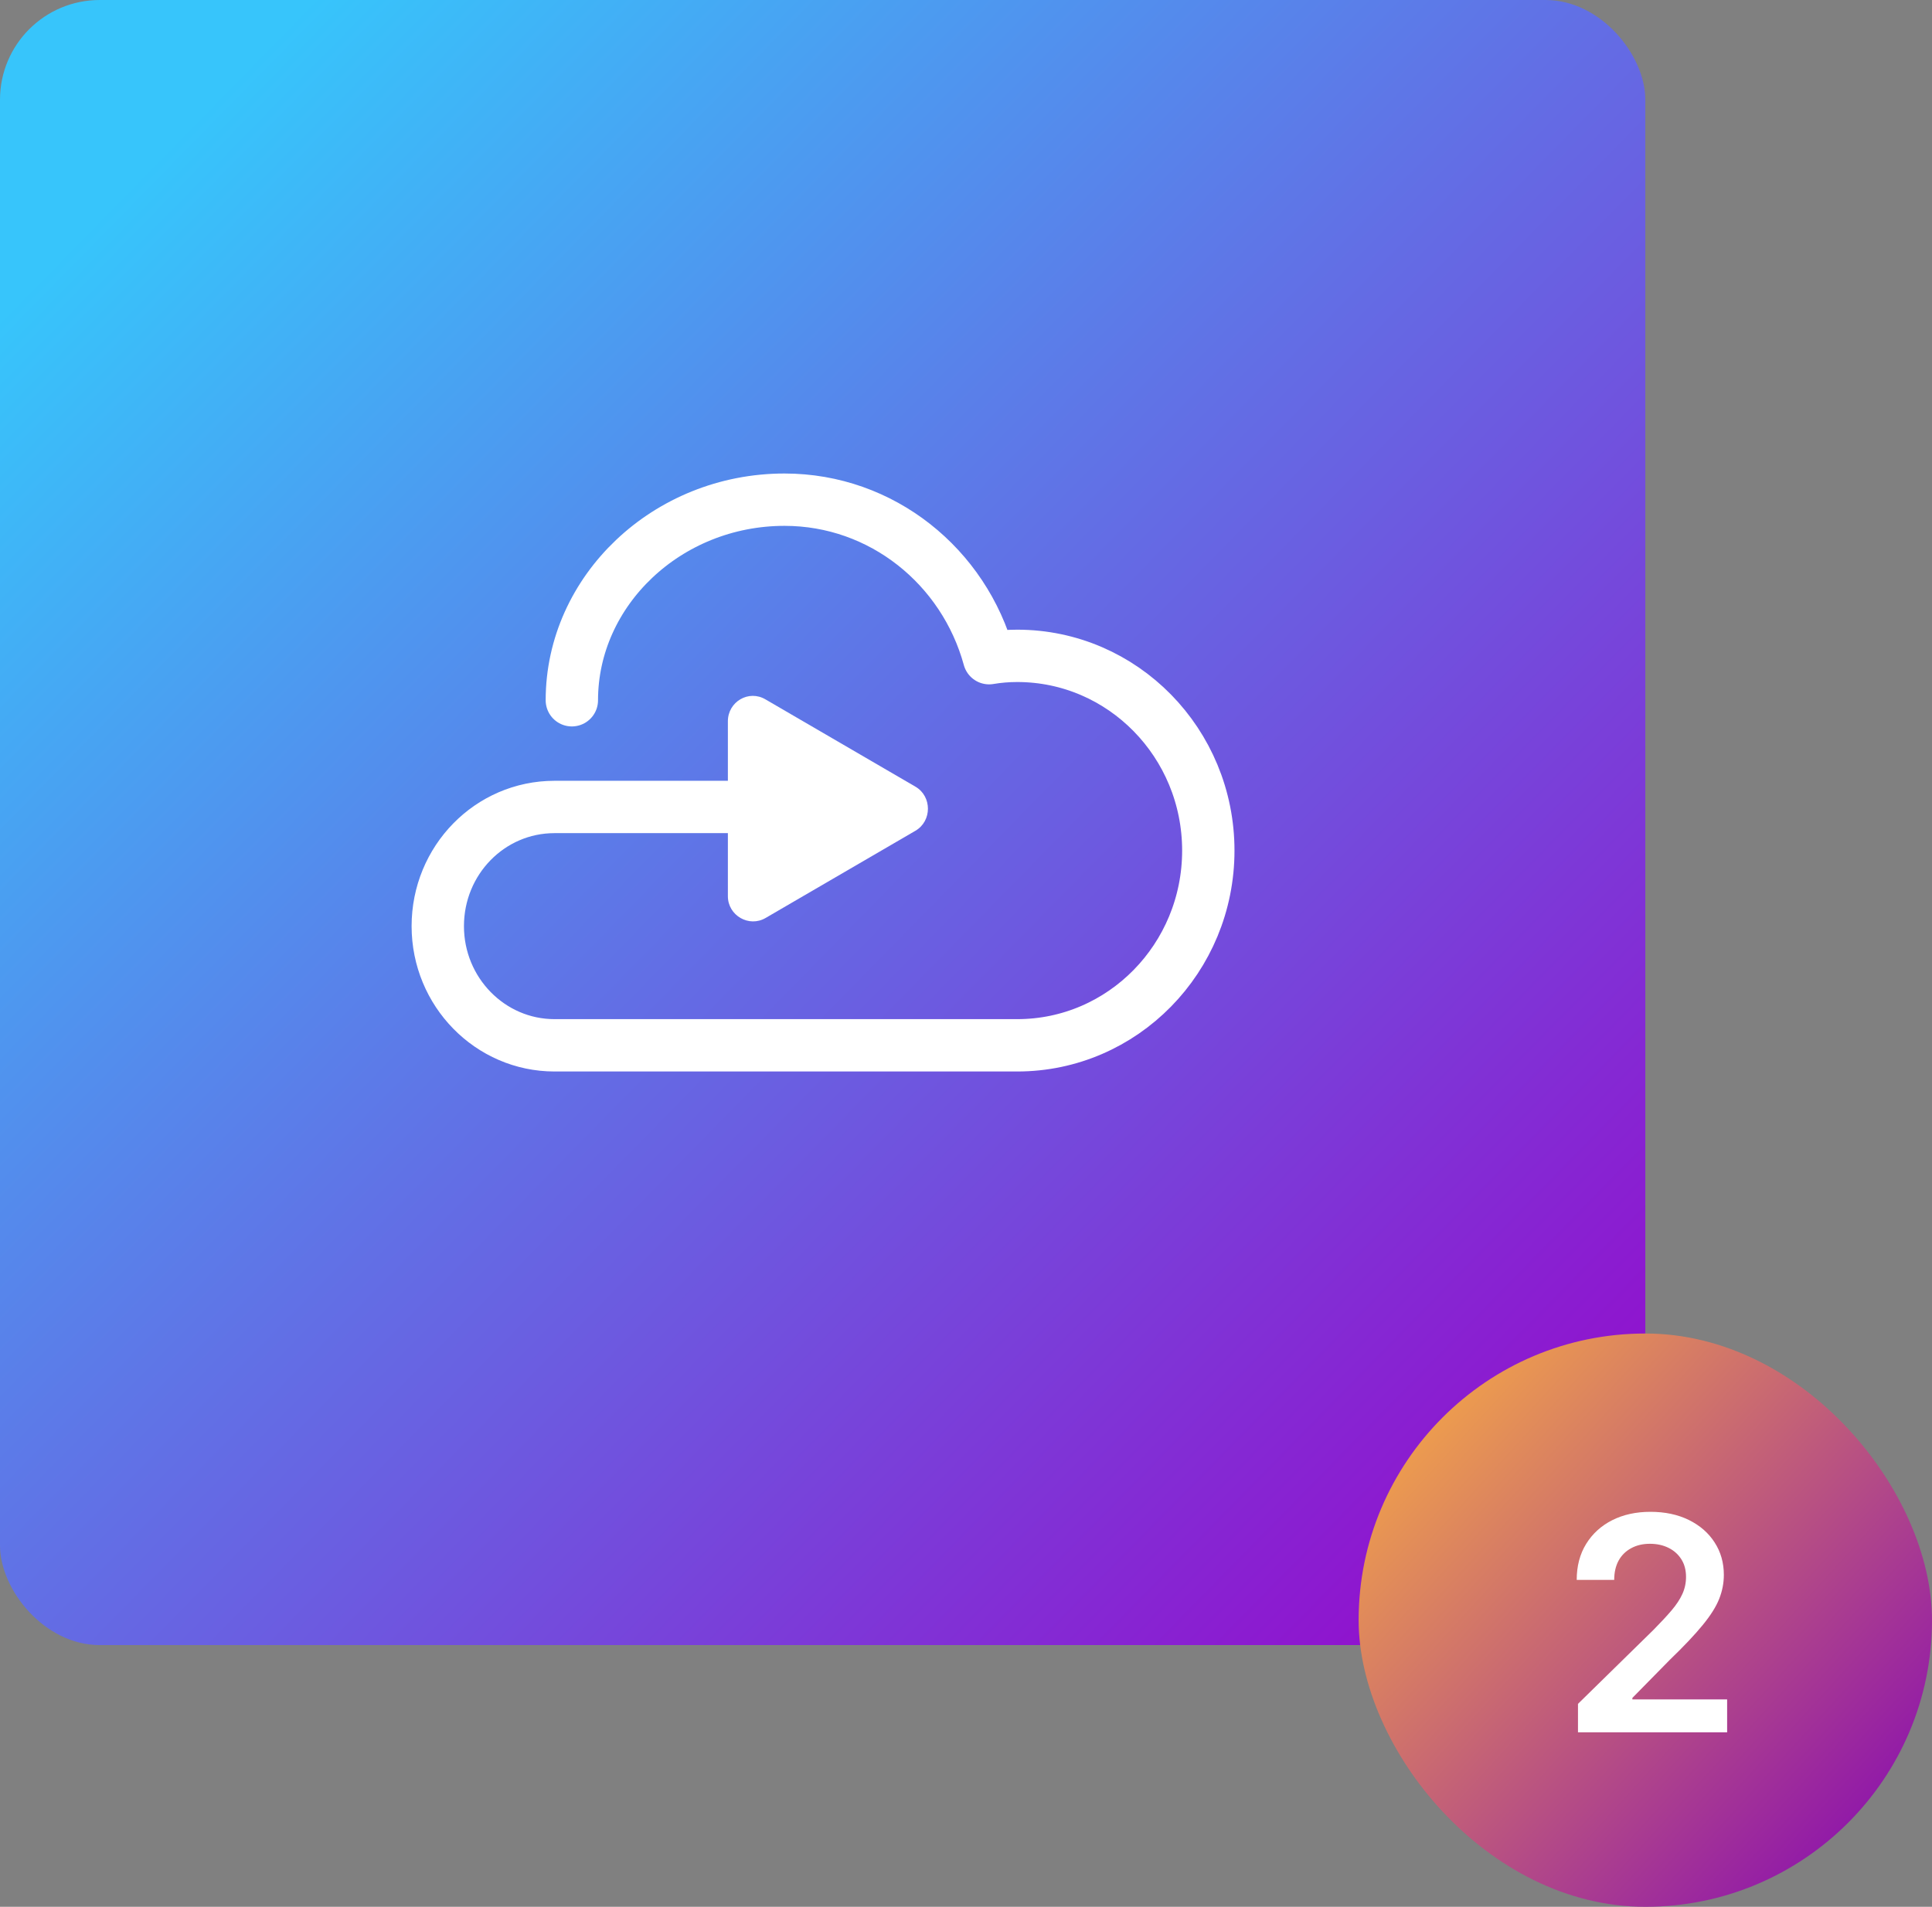 <?xml version="1.0" encoding="UTF-8"?> <svg xmlns="http://www.w3.org/2000/svg" width="155" height="153" viewBox="0 0 155 153" fill="none"><rect x="0" y="0" width="155" height="153" fill="#808080" stroke="none"/><rect width="132" height="132" rx="8" fill="url(#paint0_linear_1165_2405)"></rect><rect x="109" y="107" width="46" height="46" rx="23" fill="url(#paint1_linear_1165_2405)"></rect><path d="M126.598 139V136.716L132.658 130.776C133.237 130.19 133.72 129.67 134.107 129.216C134.493 128.761 134.783 128.321 134.976 127.895C135.169 127.469 135.266 127.014 135.266 126.531C135.266 125.98 135.141 125.509 134.891 125.116C134.641 124.719 134.297 124.412 133.859 124.196C133.422 123.98 132.925 123.872 132.368 123.872C131.794 123.872 131.291 123.991 130.859 124.23C130.428 124.463 130.092 124.795 129.854 125.227C129.621 125.659 129.504 126.173 129.504 126.77H126.496C126.496 125.662 126.749 124.699 127.254 123.881C127.76 123.062 128.456 122.429 129.342 121.98C130.234 121.531 131.257 121.307 132.411 121.307C133.581 121.307 134.609 121.526 135.496 121.963C136.382 122.401 137.07 123 137.558 123.761C138.053 124.523 138.3 125.392 138.3 126.369C138.3 127.023 138.175 127.665 137.925 128.295C137.675 128.926 137.234 129.625 136.604 130.392C135.979 131.159 135.101 132.088 133.97 133.179L130.962 136.239V136.358H138.564V139H126.598Z" fill="white"></path><path d="M58.396 71.906V57.875C58.396 56.312 60.065 55.312 61.425 56.125L73.449 63.125C74.778 63.906 74.778 65.875 73.449 66.656L61.425 73.656C60.096 74.437 58.396 73.468 58.396 71.906Z" fill="white"></path><path d="M61.889 64.75H44.487C39.294 64.75 35.122 69.031 35.122 74.312C35.122 79.594 39.325 83.875 44.487 83.875H81.609C90.078 83.875 96.94 76.875 96.94 68.25C96.94 59.625 90.078 52.625 81.609 52.625C80.836 52.625 80.094 52.688 79.353 52.812C77.344 45.469 70.76 40.094 62.94 40.094C53.513 40.094 45.878 47.406 45.878 56.188" stroke="white" stroke-width="4.2" stroke-linecap="round" stroke-linejoin="round"></path><defs><linearGradient id="paint0_linear_1165_2405" x1="11.283" y1="13.895" x2="132.33" y2="132.583" gradientUnits="userSpaceOnUse"><stop stop-color="#37C5FB"></stop><stop offset="1" stop-color="#9900C9"></stop></linearGradient><linearGradient id="paint1_linear_1165_2405" x1="113.93" y1="111.842" x2="156.933" y2="151.105" gradientUnits="userSpaceOnUse"><stop offset="4.47534e-07" stop-color="#F1A24A"></stop><stop offset="1" stop-color="#7F00BA"></stop></linearGradient></defs></svg> 